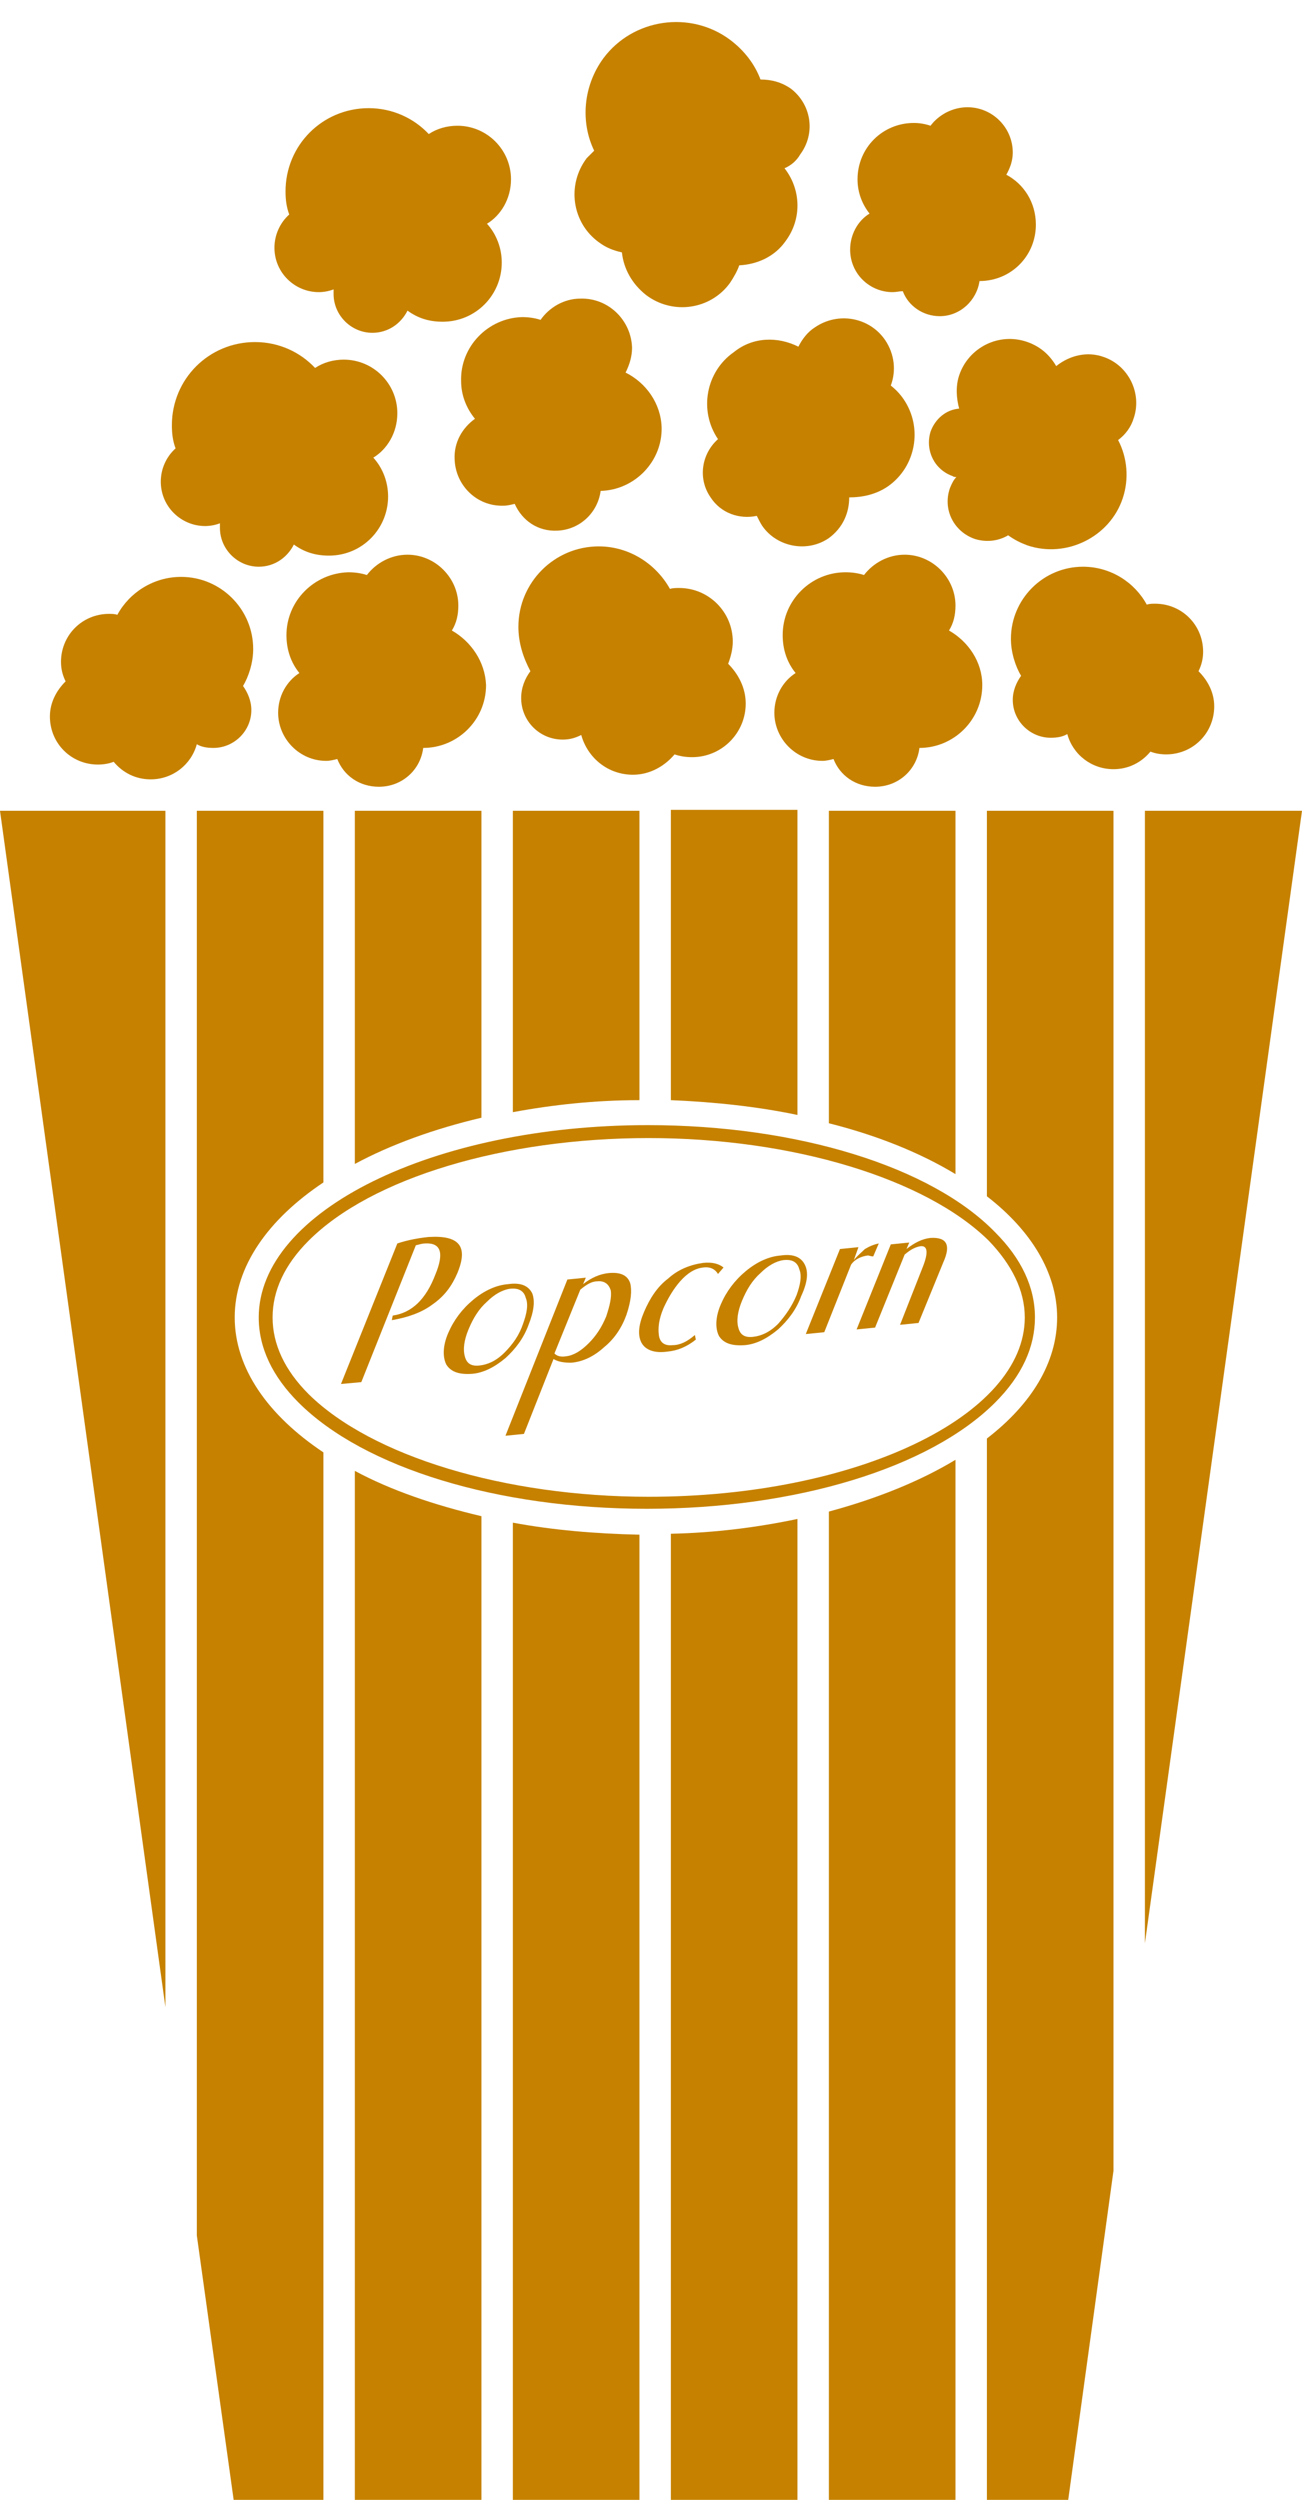 <?xml version="1.0" encoding="utf-8"?>
<!-- Generator: Adobe Illustrator 20.1.0, SVG Export Plug-In . SVG Version: 6.00 Build 0)  -->
<svg version="1.1" id="Ebene_1" xmlns="http://www.w3.org/2000/svg" xmlns:xlink="http://www.w3.org/1999/xlink" x="0px" y="0px"
	 viewBox="0 0 140.9 270.4" style="enable-background:new 0 0 140.9 270.4;" xml:space="preserve">
<style type="text/css">
	.st0{fill:#C68100;}
</style>
<g>
	<g>
		<polygon class="st0" points="17.9,87.7 0,87.7 17.9,217.1 		"/>
		<polygon class="st0" points="123.9,210.2 140.9,87.7 123.9,87.7 		"/>
	</g>
	<path class="st0" d="M106.8,87.7v41.7c4.8,3.7,7.6,8.3,7.6,13.1c0,4.9-2.8,9.4-7.6,13.1v114.8h8.8l4.9-35.6V87.7H106.8z"/>
	<g>
		<path class="st0" d="M103.4,127V87.7H89.7v33.8C94.9,122.8,99.6,124.7,103.4,127z"/>
		<path class="st0" d="M89.7,163.5v106.9h13.7V157.9C99.6,160.2,94.9,162.1,89.7,163.5z"/>
	</g>
	<g>
		<path class="st0" d="M86.3,120.6v-33H72.6V119C77.4,119.2,82,119.7,86.3,120.6z"/>
		<path class="st0" d="M72.6,165.9v104.5h13.7V164.3C82,165.2,77.4,165.8,72.6,165.9z"/>
	</g>
	<g>
		<path class="st0" d="M49.5,137.7c-0.6,1.4-1.4,2.5-2.7,3.4c-1.2,0.9-2.7,1.4-4.4,1.7l0.1-0.5c2.1-0.3,3.6-1.8,4.6-4.4
			c1-2.4,0.6-3.5-1.1-3.4c-0.3,0-0.6,0.1-1,0.2l-5.9,14.8l-2.2,0.2l6.1-15.2c1.2-0.4,2.4-0.6,3.4-0.7
			C49.7,133.6,50.7,134.8,49.5,137.7z"/>
		<path class="st0" d="M54.6,146.3c-0.9,0.9-1.8,1.3-2.7,1.4c-0.9,0.1-1.4-0.2-1.6-1c-0.2-0.7-0.1-1.7,0.4-2.9c0.5-1.2,1.1-2.2,2-3
			c0.8-0.8,1.7-1.3,2.5-1.4c0.9-0.1,1.5,0.2,1.7,1c0.3,0.7,0.1,1.7-0.3,2.8C56.2,144.4,55.5,145.4,54.6,146.3z M57.6,139.9
			c-0.4-0.8-1.2-1.2-2.6-1c-1.3,0.1-2.6,0.7-3.8,1.7c-1.2,1-2.1,2.2-2.7,3.6c-0.6,1.4-0.6,2.6-0.2,3.4c0.5,0.8,1.4,1.1,2.8,1
			c1.2-0.1,2.4-0.7,3.6-1.7c1.1-1,2-2.2,2.5-3.6C57.8,141.8,57.9,140.7,57.6,139.9z"/>
		<path class="st0" d="M63.7,145.3c-0.8,0.8-1.6,1.3-2.4,1.4c-0.6,0.1-1,0-1.3-0.3l2.8-6.9c0.6-0.5,1.2-0.9,1.8-0.9
			c0.8-0.1,1.3,0.3,1.5,1c0.1,0.7-0.1,1.6-0.5,2.8C65.1,143.6,64.5,144.5,63.7,145.3z M68.2,138.8c-0.3-0.9-1.1-1.2-2.3-1.1
			c-1,0.1-1.9,0.5-2.8,1.2l0.3-0.7l-2,0.2l-6.7,16.9l2-0.2l3.2-8.1c0.5,0.3,1.1,0.4,1.9,0.4c1.3-0.1,2.5-0.7,3.6-1.7
			c1.1-0.9,1.9-2.1,2.4-3.5C68.3,140.7,68.4,139.6,68.2,138.8z"/>
		<path class="st0" d="M75.2,144.4l0.1,0.5c-1,0.8-2,1.2-3.1,1.3c-1.4,0.2-2.4-0.2-2.8-1c-0.4-0.8-0.3-1.9,0.3-3.3
			c0.6-1.4,1.4-2.7,2.6-3.6c1.1-1,2.4-1.5,3.8-1.7c1-0.1,1.7,0.1,2.2,0.5l-0.6,0.7c-0.3-0.5-0.8-0.8-1.6-0.7
			c-0.9,0.1-1.7,0.6-2.5,1.5c-0.7,0.8-1.3,1.8-1.8,2.9c-0.5,1.2-0.6,2.1-0.5,2.9c0.1,0.8,0.6,1.2,1.5,1.1
			C73.6,145.5,74.4,145.1,75.2,144.4z"/>
		<path class="st0" d="M84.2,143.2c-0.9,0.9-1.8,1.3-2.7,1.4c-0.9,0.1-1.4-0.2-1.6-1c-0.2-0.7-0.1-1.7,0.4-2.9c0.5-1.2,1.1-2.2,2-3
			c0.8-0.8,1.7-1.3,2.5-1.4c0.9-0.1,1.5,0.2,1.7,1c0.3,0.7,0.1,1.7-0.3,2.8C85.7,141.3,85,142.3,84.2,143.2z M87.1,136.8
			c-0.4-0.8-1.2-1.2-2.6-1c-1.3,0.1-2.6,0.7-3.8,1.7c-1.2,1-2.1,2.2-2.7,3.6c-0.6,1.4-0.6,2.6-0.2,3.4c0.5,0.8,1.4,1.1,2.8,1
			c1.2-0.1,2.4-0.7,3.6-1.7c1.1-1,2-2.2,2.5-3.6C87.4,138.7,87.5,137.6,87.1,136.8z"/>
		<path class="st0" d="M95.1,134.5l-0.6,1.4c-0.3,0-0.4-0.1-0.6-0.1c-0.7,0.1-1.4,0.4-1.8,1l-2.9,7.3l-2,0.2l3.7-9.2l2-0.2l-0.5,1.4
			c0.4-0.5,0.8-0.8,1.2-1.2C94.1,134.8,94.6,134.6,95.1,134.5z"/>
		<path class="st0" d="M102.1,136.5l-2.7,6.6l-2,0.2l2.4-6.1c0.7-1.7,0.6-2.5-0.2-2.4c-0.6,0.1-1.1,0.4-1.7,0.9l-3.2,7.9l-2,0.2
			l3.7-9.2l2-0.2l-0.3,0.7c0.9-0.7,1.7-1.1,2.6-1.2C102.5,133.8,102.9,134.7,102.1,136.5z"/>
	</g>
	<g>
		<path class="st0" d="M69.2,119V87.7H55.5v32.6C59.8,119.5,64.4,119,69.2,119z"/>
		<path class="st0" d="M55.5,164.7v105.7h13.7V166C64.4,165.9,59.8,165.5,55.5,164.7z"/>
	</g>
	<g>
		<path class="st0" d="M52.1,120.9V87.7H38.4v38.2C42.3,123.8,47,122.1,52.1,120.9z"/>
		<path class="st0" d="M38.4,159.1v111.3h13.7V164C47,162.8,42.3,161.2,38.4,159.1z"/>
	</g>
	<path class="st0" d="M25.4,142.5c0-5.5,3.6-10.6,9.6-14.6V87.7H21.3v154.1l4,28.7H35V157.1C29,153.1,25.4,148,25.4,142.5z"/>
	<path class="st0" d="M27.4,70.2c0-4.3-3.5-7.8-7.8-7.8c-3,0-5.6,1.7-6.9,4.1c-0.3-0.1-0.6-0.1-0.9-0.1c-2.9,0-5.2,2.3-5.2,5.2
		c0,0.8,0.2,1.5,0.5,2.1c-1,1-1.7,2.3-1.7,3.8c0,2.9,2.3,5.2,5.2,5.2c0.6,0,1.2-0.1,1.7-0.3c1,1.2,2.4,1.9,4,1.9
		c2.4,0,4.4-1.6,5-3.8c0.5,0.3,1.1,0.4,1.8,0.4c2.2,0,4.1-1.8,4.1-4.1c0-1-0.4-1.9-0.9-2.6C26.9,73.2,27.4,71.7,27.4,70.2z"/>
	<path class="st0" d="M56.1,67.8c0-4.8,3.9-8.7,8.7-8.7c3.3,0,6.2,1.9,7.7,4.6c0.3-0.1,0.7-0.1,1-0.1c3.2,0,5.8,2.6,5.8,5.8
		c0,0.8-0.2,1.6-0.5,2.4c1.1,1.1,1.9,2.6,1.9,4.3c0,3.2-2.6,5.8-5.8,5.8c-0.7,0-1.3-0.1-1.9-0.3c-1.1,1.3-2.7,2.2-4.5,2.2
		c-2.7,0-4.9-1.8-5.6-4.3c-0.6,0.3-1.2,0.5-2,0.5c-2.5,0-4.5-2-4.5-4.5c0-1.1,0.4-2.1,1-2.9C56.6,71.1,56.1,69.5,56.1,67.8z"/>
	<path class="st0" d="M79,4.3c-4.3-3.2-10.5-2.3-13.7,2c-2.2,3-2.5,6.9-1,10c-0.3,0.3-0.5,0.5-0.8,0.8c-2.2,2.9-1.6,7,1.3,9.1
		c0.8,0.6,1.6,0.9,2.5,1.1c0.2,1.8,1.1,3.4,2.6,4.6c2.9,2.2,7,1.6,9.1-1.3c0.4-0.6,0.8-1.3,1-1.9c1.9-0.1,3.8-0.9,5-2.6
		c1.8-2.4,1.7-5.6-0.1-7.9c0.7-0.3,1.3-0.8,1.7-1.5c1.7-2.3,1.2-5.4-1-7.1c-1-0.7-2.1-1-3.3-1C81.7,7,80.6,5.5,79,4.3z"/>
	<path class="st0" d="M109.4,69.1c0-4.3,3.5-7.8,7.8-7.8c3,0,5.6,1.7,6.9,4.1c0.3-0.1,0.6-0.1,0.9-0.1c2.9,0,5.2,2.3,5.2,5.2
		c0,0.8-0.2,1.5-0.5,2.1c1,1,1.7,2.3,1.7,3.8c0,2.9-2.3,5.2-5.2,5.2c-0.6,0-1.2-0.1-1.7-0.3c-1,1.2-2.4,1.9-4,1.9
		c-2.4,0-4.4-1.6-5-3.8c-0.5,0.3-1.1,0.4-1.8,0.4c-2.2,0-4.1-1.8-4.1-4.1c0-1,0.4-1.9,0.9-2.6C109.9,72.1,109.4,70.6,109.4,69.1z"/>
	<path class="st0" d="M48.9,68.2c0.5-0.8,0.7-1.7,0.7-2.7c0-3-2.5-5.5-5.5-5.5c-1.8,0-3.4,0.9-4.4,2.2c-0.6-0.2-1.3-0.3-2-0.3
		C34,62,31,65,31,68.7c0,1.6,0.5,3,1.4,4.1c-1.4,0.9-2.3,2.5-2.3,4.3c0,2.8,2.3,5.2,5.2,5.2c0.4,0,0.8-0.1,1.2-0.2
		c0.7,1.8,2.4,3,4.5,3c2.5,0,4.5-1.8,4.8-4.2c0,0,0,0,0,0c3.7,0,6.8-3,6.8-6.8C52.5,71.6,51,69.4,48.9,68.2z"/>
	<path class="st0" d="M102.7,68.2c0.5-0.8,0.7-1.7,0.7-2.7c0-3-2.5-5.5-5.5-5.5c-1.8,0-3.4,0.9-4.4,2.2c-0.6-0.2-1.3-0.3-2-0.3
		c-3.7,0-6.8,3-6.8,6.8c0,1.6,0.5,3,1.4,4.1c-1.4,0.9-2.3,2.5-2.3,4.3c0,2.8,2.3,5.2,5.2,5.2c0.4,0,0.8-0.1,1.2-0.2
		c0.7,1.8,2.4,3,4.5,3c2.5,0,4.5-1.8,4.8-4.2c0,0,0,0,0,0c3.7,0,6.8-3,6.8-6.8C106.3,71.6,104.8,69.4,102.7,68.2z"/>
	<path class="st0" d="M108.9,18.9c0.4-0.7,0.7-1.5,0.7-2.4c0-2.7-2.2-4.9-4.9-4.9c-1.6,0-3.1,0.8-4,2c-0.6-0.2-1.2-0.3-1.8-0.3
		c-3.4,0-6.1,2.7-6.1,6.1c0,1.4,0.5,2.7,1.3,3.7c-1.3,0.8-2.1,2.3-2.1,3.9c0,2.6,2.1,4.6,4.6,4.6c0.4,0,0.7-0.1,1.1-0.1
		c0.6,1.6,2.2,2.7,4,2.7c2.2,0,4-1.7,4.3-3.8c0,0,0,0,0,0c3.4,0,6.1-2.7,6.1-6.1C112.1,21.9,110.8,19.9,108.9,18.9z"/>
	<path class="st0" d="M67.7,40.3c0.4-0.8,0.7-1.7,0.7-2.7c-0.1-3-2.6-5.4-5.6-5.3c-1.8,0-3.4,1-4.3,2.3c-0.6-0.2-1.3-0.3-2-0.3
		c-3.7,0.1-6.7,3.2-6.6,6.9c0,1.6,0.6,3,1.5,4.1c-1.4,1-2.3,2.6-2.2,4.4c0.1,2.8,2.4,5.1,5.3,5c0.4,0,0.8-0.1,1.2-0.2
		c0.8,1.8,2.5,3,4.6,2.9c2.5-0.1,4.4-2,4.7-4.3c0,0,0,0,0,0c3.7-0.1,6.7-3.2,6.6-6.9C71.5,43.6,69.9,41.4,67.7,40.3z"/>
	<path class="st0" d="M86.4,37.5c0.4-0.8,1-1.6,1.8-2.1c2.5-1.7,5.9-1.1,7.6,1.4c1,1.5,1.2,3.3,0.6,4.9c0.5,0.4,1,0.9,1.4,1.5
		c2.1,3.1,1.3,7.3-1.7,9.4c-1.3,0.9-2.8,1.2-4.2,1.2c0,1.7-0.7,3.3-2.2,4.4c-2.3,1.6-5.6,1-7.2-1.3c-0.2-0.3-0.4-0.7-0.6-1.1
		c-1.9,0.4-3.9-0.3-5-2c-1.4-2-1-4.7,0.8-6.3c0,0,0,0,0,0c-2.1-3.1-1.3-7.3,1.7-9.4C81.5,36.4,84.2,36.4,86.4,37.5z"/>
	<path class="st0" d="M43,44.7c0-3.2-2.6-5.8-5.8-5.8c-1.1,0-2.2,0.3-3.1,0.9c-1.6-1.7-3.9-2.8-6.5-2.8c-5,0-9,4-9,9
		c0,0.9,0.1,1.7,0.4,2.5c-1,0.9-1.6,2.2-1.6,3.6c0,2.7,2.2,4.8,4.8,4.8c0.5,0,1.1-0.1,1.6-0.3c0,0.2,0,0.3,0,0.5
		c0,2.3,1.9,4.2,4.2,4.2c1.7,0,3.1-1,3.8-2.4c1.1,0.8,2.3,1.2,3.8,1.2c3.6,0,6.4-2.9,6.4-6.4c0-1.6-0.6-3.1-1.6-4.2
		C41.9,48.6,43,46.8,43,44.7z"/>
	<path class="st0" d="M119.4,38.6c2.7,0.9,4.2,3.9,3.3,6.6c-0.3,1-0.9,1.8-1.7,2.4c1,1.9,1.2,4.2,0.5,6.3c-1.4,4.2-6.1,6.5-10.3,5.1
		c-0.8-0.3-1.4-0.6-2.1-1.1c-1,0.6-2.3,0.8-3.6,0.4c-2.3-0.8-3.5-3.2-2.7-5.5c0.2-0.5,0.4-0.9,0.7-1.2c-0.1,0-0.3,0-0.4-0.1
		c-2-0.7-3-2.8-2.4-4.8c0.5-1.4,1.7-2.4,3.1-2.5c-0.3-1.1-0.4-2.4,0-3.6c1-3,4.3-4.7,7.4-3.6c1.4,0.5,2.4,1.4,3.1,2.6
		C115.8,38.4,117.7,38,119.4,38.6z"/>
	<path class="st0" d="M55.3,19.4c0-3.2-2.6-5.8-5.8-5.8c-1.1,0-2.2,0.3-3.1,0.9c-1.6-1.7-3.9-2.8-6.5-2.8c-5,0-9,4-9,9
		c0,0.9,0.1,1.7,0.4,2.5c-1,0.9-1.6,2.2-1.6,3.6c0,2.7,2.2,4.8,4.8,4.8c0.5,0,1.1-0.1,1.6-0.3c0,0.2,0,0.3,0,0.5
		c0,2.3,1.9,4.2,4.2,4.2c1.7,0,3.1-1,3.8-2.4c1.1,0.8,2.3,1.2,3.8,1.2c3.6,0,6.4-2.9,6.4-6.4c0-1.6-0.6-3.1-1.6-4.2
		C54.2,23.3,55.3,21.5,55.3,19.4z"/>
	<path class="st0" d="M70.1,121.7c-23.2,0-42.1,9.3-42.1,20.8c0,3.3,1.5,6.4,4.3,9.2c7.1,7.1,21.6,11.5,37.7,11.5
		s30.6-4.4,37.7-11.5c2.9-2.9,4.3-6,4.3-9.2c0-3.3-1.5-6.4-4.3-9.2C100.8,126.2,86.3,121.7,70.1,121.7z M110.9,142.5
		c0,10.7-18.3,19.4-40.7,19.4c-15.6,0-30-4.4-36.8-11.1c-2.6-2.6-3.9-5.4-3.9-8.3c0-2.9,1.3-5.7,3.9-8.3
		c6.8-6.8,21.2-11.1,36.8-11.1s30,4.4,36.8,11.1C109.5,136.8,110.9,139.6,110.9,142.5z"/>
</g>
</svg>
